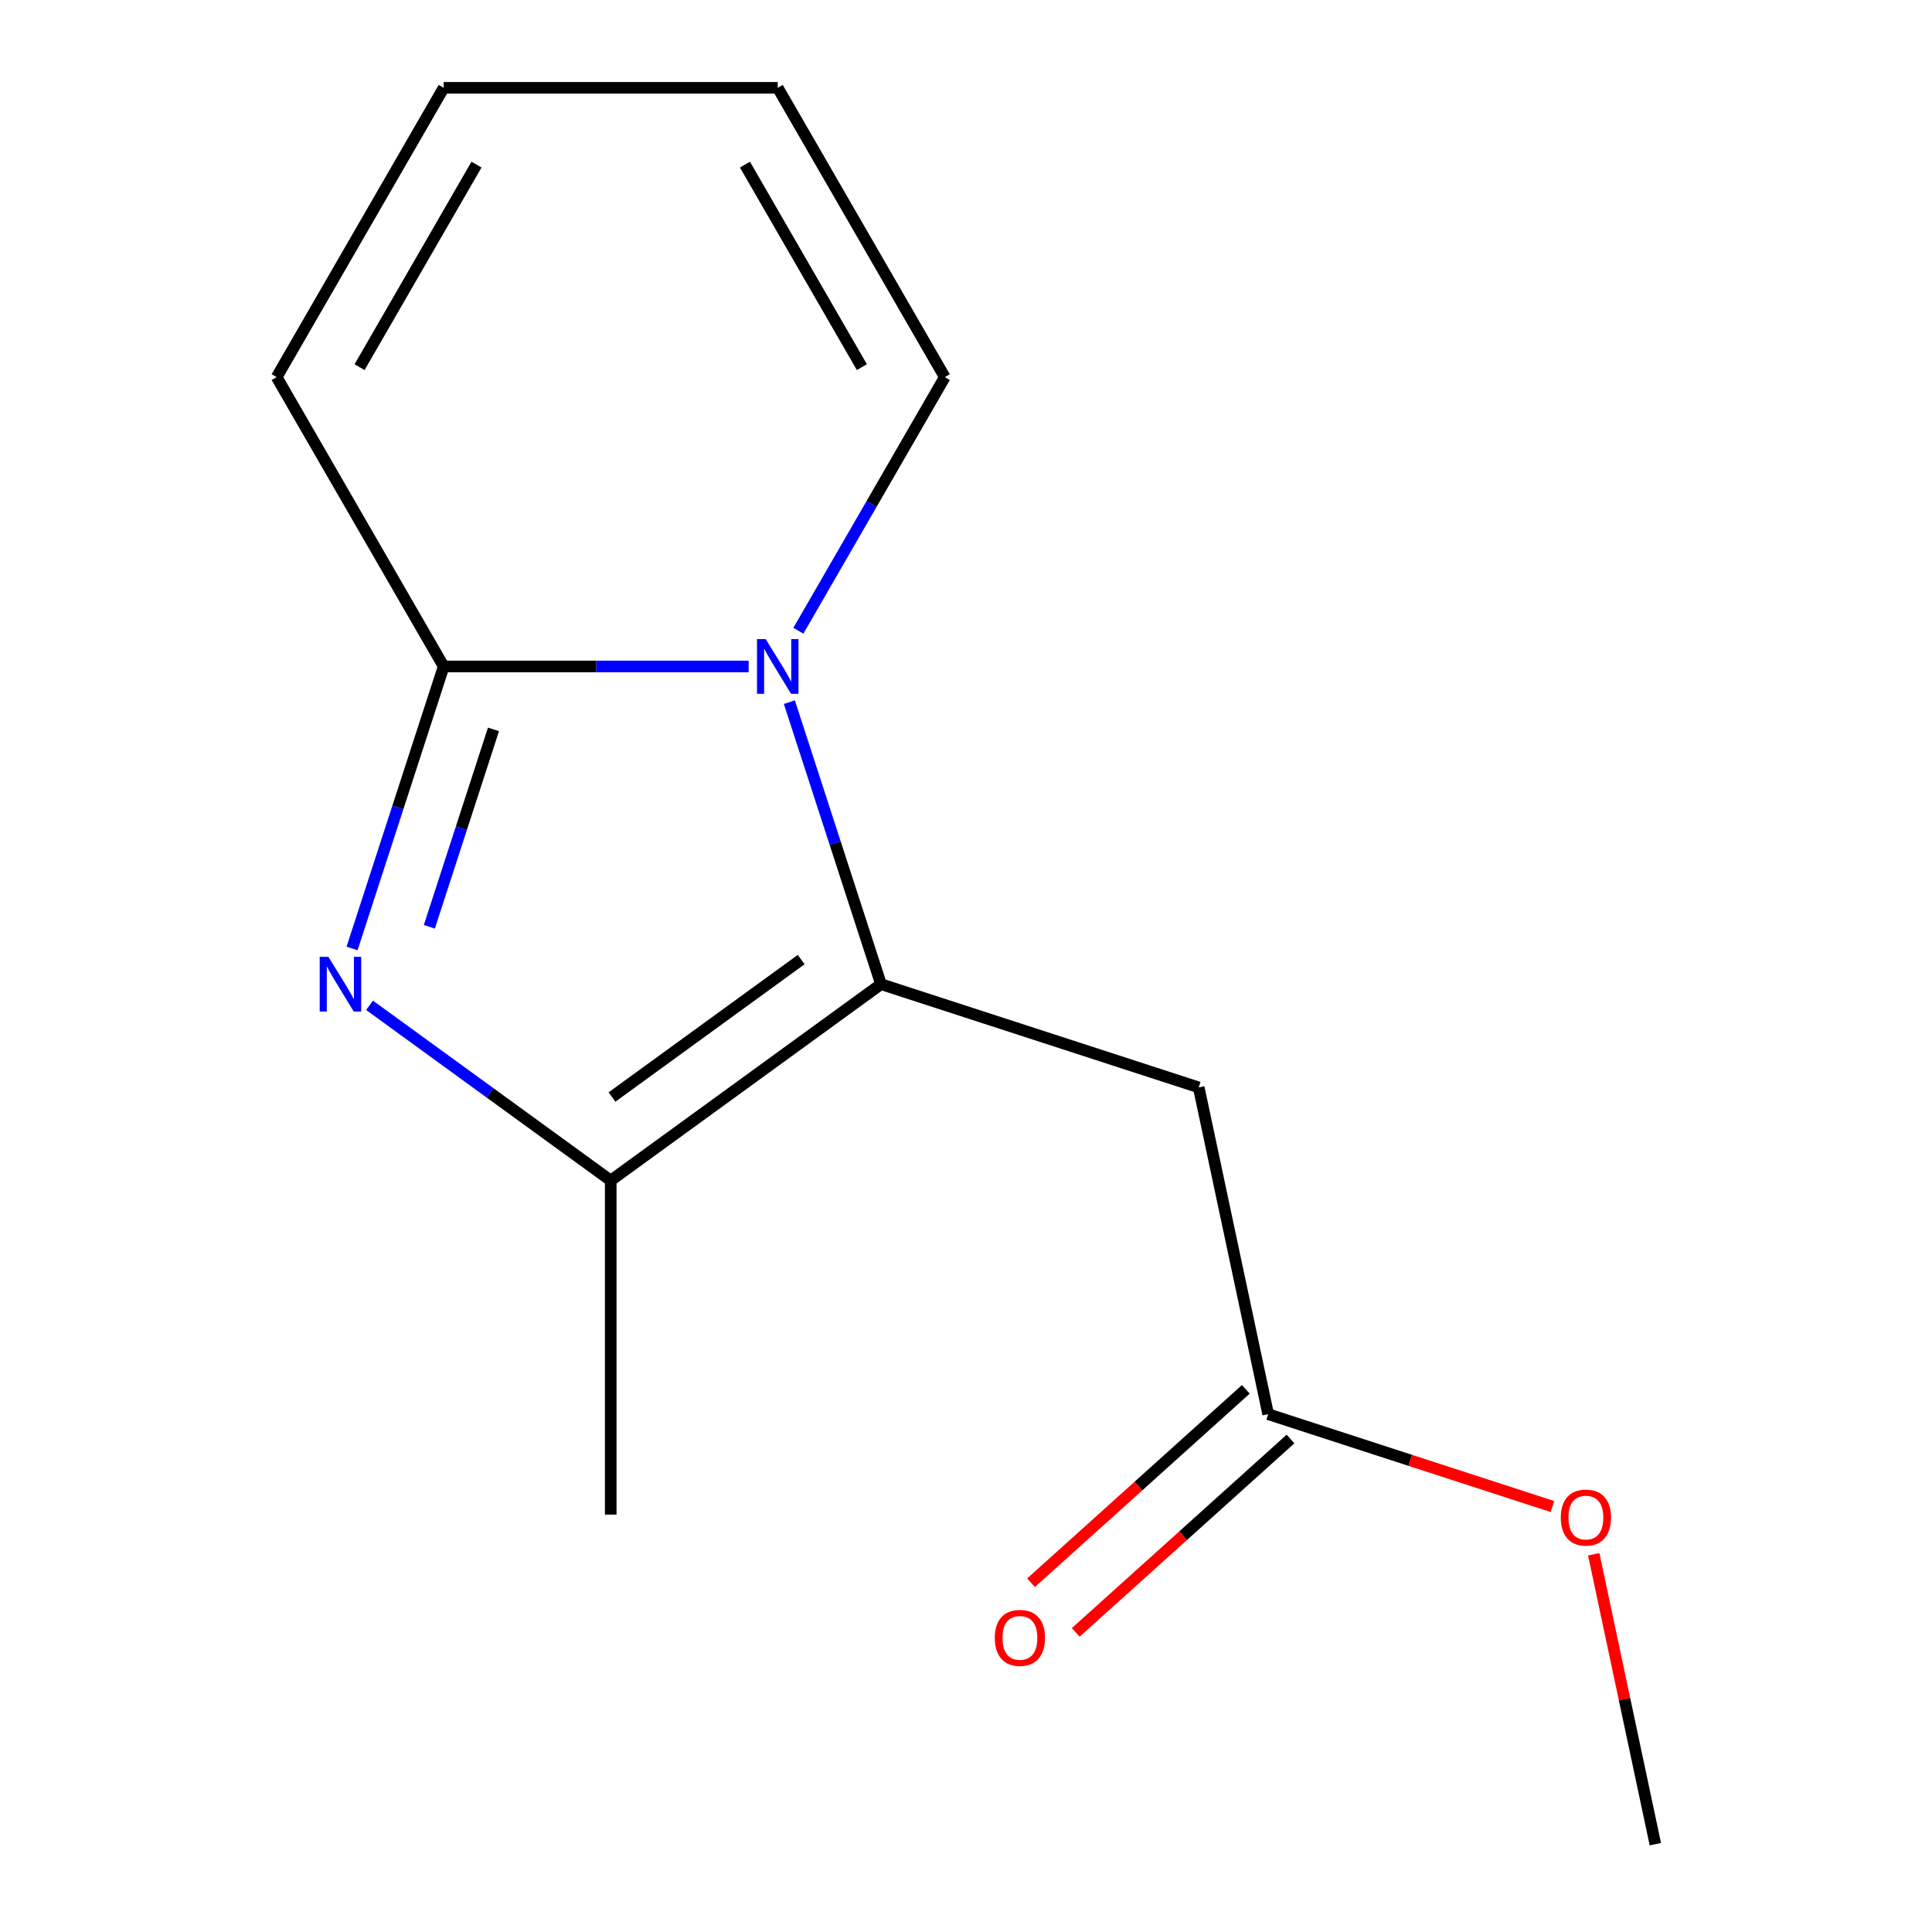 <?xml version='1.0' encoding='iso-8859-1'?>
<svg version='1.1' baseProfile='full'
              xmlns='http://www.w3.org/2000/svg'
                      xmlns:rdkit='http://www.rdkit.org/xml'
                      xmlns:xlink='http://www.w3.org/1999/xlink'
                  xml:space='preserve'
width='1000px' height='1000px' viewBox='0 0 1000 1000'>
<!-- END OF HEADER -->
<rect style='opacity:1.0;fill:#FFFFFF;stroke:none' width='1000' height='1000' x='0' y='0'> </rect>
<path class='bond-0' d='M 408.572,363.435 L 432.286,436.42' style='fill:none;fill-rule:evenodd;stroke:#0000FF;stroke-width:6px;stroke-linecap:butt;stroke-linejoin:miter;stroke-opacity:1' />
<path class='bond-0' d='M 432.286,436.42 L 456,509.405' style='fill:none;fill-rule:evenodd;stroke:#000000;stroke-width:6px;stroke-linecap:butt;stroke-linejoin:miter;stroke-opacity:1' />
<path class='bond-2' d='M 387.503,344.953 L 308.577,344.953' style='fill:none;fill-rule:evenodd;stroke:#0000FF;stroke-width:6px;stroke-linecap:butt;stroke-linejoin:miter;stroke-opacity:1' />
<path class='bond-2' d='M 308.577,344.953 L 229.651,344.953' style='fill:none;fill-rule:evenodd;stroke:#000000;stroke-width:6px;stroke-linecap:butt;stroke-linejoin:miter;stroke-opacity:1' />
<path class='bond-6' d='M 413.237,326.47 L 451.131,260.837' style='fill:none;fill-rule:evenodd;stroke:#0000FF;stroke-width:6px;stroke-linecap:butt;stroke-linejoin:miter;stroke-opacity:1' />
<path class='bond-6' d='M 451.131,260.837 L 489.024,195.204' style='fill:none;fill-rule:evenodd;stroke:#000000;stroke-width:6px;stroke-linecap:butt;stroke-linejoin:miter;stroke-opacity:1' />
<path class='bond-3' d='M 456,509.405 L 316.109,611.042' style='fill:none;fill-rule:evenodd;stroke:#000000;stroke-width:6px;stroke-linecap:butt;stroke-linejoin:miter;stroke-opacity:1' />
<path class='bond-3' d='M 414.689,496.672 L 316.765,567.818' style='fill:none;fill-rule:evenodd;stroke:#000000;stroke-width:6px;stroke-linecap:butt;stroke-linejoin:miter;stroke-opacity:1' />
<path class='bond-4' d='M 456,509.405 L 620.452,562.838' style='fill:none;fill-rule:evenodd;stroke:#000000;stroke-width:6px;stroke-linecap:butt;stroke-linejoin:miter;stroke-opacity:1' />
<path class='bond-1' d='M 182.223,490.922 L 205.937,417.937' style='fill:none;fill-rule:evenodd;stroke:#0000FF;stroke-width:6px;stroke-linecap:butt;stroke-linejoin:miter;stroke-opacity:1' />
<path class='bond-1' d='M 205.937,417.937 L 229.651,344.953' style='fill:none;fill-rule:evenodd;stroke:#000000;stroke-width:6px;stroke-linecap:butt;stroke-linejoin:miter;stroke-opacity:1' />
<path class='bond-1' d='M 222.227,479.713 L 238.827,428.624' style='fill:none;fill-rule:evenodd;stroke:#0000FF;stroke-width:6px;stroke-linecap:butt;stroke-linejoin:miter;stroke-opacity:1' />
<path class='bond-1' d='M 238.827,428.624 L 255.427,377.535' style='fill:none;fill-rule:evenodd;stroke:#000000;stroke-width:6px;stroke-linecap:butt;stroke-linejoin:miter;stroke-opacity:1' />
<path class='bond-14' d='M 191.28,520.349 L 253.694,565.695' style='fill:none;fill-rule:evenodd;stroke:#0000FF;stroke-width:6px;stroke-linecap:butt;stroke-linejoin:miter;stroke-opacity:1' />
<path class='bond-14' d='M 253.694,565.695 L 316.109,611.042' style='fill:none;fill-rule:evenodd;stroke:#000000;stroke-width:6px;stroke-linecap:butt;stroke-linejoin:miter;stroke-opacity:1' />
<path class='bond-7' d='M 229.651,344.953 L 143.193,195.204' style='fill:none;fill-rule:evenodd;stroke:#000000;stroke-width:6px;stroke-linecap:butt;stroke-linejoin:miter;stroke-opacity:1' />
<path class='bond-12' d='M 316.109,611.042 L 316.109,783.957' style='fill:none;fill-rule:evenodd;stroke:#000000;stroke-width:6px;stroke-linecap:butt;stroke-linejoin:miter;stroke-opacity:1' />
<path class='bond-5' d='M 620.452,562.838 L 656.403,731.975' style='fill:none;fill-rule:evenodd;stroke:#000000;stroke-width:6px;stroke-linecap:butt;stroke-linejoin:miter;stroke-opacity:1' />
<path class='bond-10' d='M 644.833,719.125 L 589.244,769.178' style='fill:none;fill-rule:evenodd;stroke:#000000;stroke-width:6px;stroke-linecap:butt;stroke-linejoin:miter;stroke-opacity:1' />
<path class='bond-10' d='M 589.244,769.178 L 533.655,819.23' style='fill:none;fill-rule:evenodd;stroke:#FF0000;stroke-width:6px;stroke-linecap:butt;stroke-linejoin:miter;stroke-opacity:1' />
<path class='bond-10' d='M 667.974,744.825 L 612.385,794.878' style='fill:none;fill-rule:evenodd;stroke:#000000;stroke-width:6px;stroke-linecap:butt;stroke-linejoin:miter;stroke-opacity:1' />
<path class='bond-10' d='M 612.385,794.878 L 556.795,844.93' style='fill:none;fill-rule:evenodd;stroke:#FF0000;stroke-width:6px;stroke-linecap:butt;stroke-linejoin:miter;stroke-opacity:1' />
<path class='bond-11' d='M 656.403,731.975 L 729.968,755.878' style='fill:none;fill-rule:evenodd;stroke:#000000;stroke-width:6px;stroke-linecap:butt;stroke-linejoin:miter;stroke-opacity:1' />
<path class='bond-11' d='M 729.968,755.878 L 803.533,779.78' style='fill:none;fill-rule:evenodd;stroke:#FF0000;stroke-width:6px;stroke-linecap:butt;stroke-linejoin:miter;stroke-opacity:1' />
<path class='bond-8' d='M 489.024,195.204 L 402.566,45.455' style='fill:none;fill-rule:evenodd;stroke:#000000;stroke-width:6px;stroke-linecap:butt;stroke-linejoin:miter;stroke-opacity:1' />
<path class='bond-8' d='M 446.105,190.033 L 385.585,85.208' style='fill:none;fill-rule:evenodd;stroke:#000000;stroke-width:6px;stroke-linecap:butt;stroke-linejoin:miter;stroke-opacity:1' />
<path class='bond-15' d='M 143.193,195.204 L 229.651,45.455' style='fill:none;fill-rule:evenodd;stroke:#000000;stroke-width:6px;stroke-linecap:butt;stroke-linejoin:miter;stroke-opacity:1' />
<path class='bond-15' d='M 186.112,190.033 L 246.632,85.208' style='fill:none;fill-rule:evenodd;stroke:#000000;stroke-width:6px;stroke-linecap:butt;stroke-linejoin:miter;stroke-opacity:1' />
<path class='bond-9' d='M 402.566,45.455 L 229.651,45.455' style='fill:none;fill-rule:evenodd;stroke:#000000;stroke-width:6px;stroke-linecap:butt;stroke-linejoin:miter;stroke-opacity:1' />
<path class='bond-13' d='M 824.912,804.492 L 840.859,879.519' style='fill:none;fill-rule:evenodd;stroke:#FF0000;stroke-width:6px;stroke-linecap:butt;stroke-linejoin:miter;stroke-opacity:1' />
<path class='bond-13' d='M 840.859,879.519 L 856.807,954.545' style='fill:none;fill-rule:evenodd;stroke:#000000;stroke-width:6px;stroke-linecap:butt;stroke-linejoin:miter;stroke-opacity:1' />
<path  class='atom-0' d='M 396.306 330.793
L 405.586 345.793
Q 406.506 347.273, 407.986 349.953
Q 409.466 352.633, 409.546 352.793
L 409.546 330.793
L 413.306 330.793
L 413.306 359.113
L 409.426 359.113
L 399.466 342.713
Q 398.306 340.793, 397.066 338.593
Q 395.866 336.393, 395.506 335.713
L 395.506 359.113
L 391.826 359.113
L 391.826 330.793
L 396.306 330.793
' fill='#0000FF'/>
<path  class='atom-2' d='M 169.957 495.245
L 179.237 510.245
Q 180.157 511.725, 181.637 514.405
Q 183.117 517.085, 183.197 517.245
L 183.197 495.245
L 186.957 495.245
L 186.957 523.565
L 183.077 523.565
L 173.117 507.165
Q 171.957 505.245, 170.717 503.045
Q 169.517 500.845, 169.157 500.165
L 169.157 523.565
L 165.477 523.565
L 165.477 495.245
L 169.957 495.245
' fill='#0000FF'/>
<path  class='atom-11' d='M 514.902 847.758
Q 514.902 840.958, 518.262 837.158
Q 521.622 833.358, 527.902 833.358
Q 534.182 833.358, 537.542 837.158
Q 540.902 840.958, 540.902 847.758
Q 540.902 854.638, 537.502 858.558
Q 534.102 862.438, 527.902 862.438
Q 521.662 862.438, 518.262 858.558
Q 514.902 854.678, 514.902 847.758
M 527.902 859.238
Q 532.222 859.238, 534.542 856.358
Q 536.902 853.438, 536.902 847.758
Q 536.902 842.198, 534.542 839.398
Q 532.222 836.558, 527.902 836.558
Q 523.582 836.558, 521.222 839.358
Q 518.902 842.158, 518.902 847.758
Q 518.902 853.478, 521.222 856.358
Q 523.582 859.238, 527.902 859.238
' fill='#FF0000'/>
<path  class='atom-12' d='M 807.855 785.489
Q 807.855 778.689, 811.215 774.889
Q 814.575 771.089, 820.855 771.089
Q 827.135 771.089, 830.495 774.889
Q 833.855 778.689, 833.855 785.489
Q 833.855 792.369, 830.455 796.289
Q 827.055 800.169, 820.855 800.169
Q 814.615 800.169, 811.215 796.289
Q 807.855 792.409, 807.855 785.489
M 820.855 796.969
Q 825.175 796.969, 827.495 794.089
Q 829.855 791.169, 829.855 785.489
Q 829.855 779.929, 827.495 777.129
Q 825.175 774.289, 820.855 774.289
Q 816.535 774.289, 814.175 777.089
Q 811.855 779.889, 811.855 785.489
Q 811.855 791.209, 814.175 794.089
Q 816.535 796.969, 820.855 796.969
' fill='#FF0000'/>
</svg>
